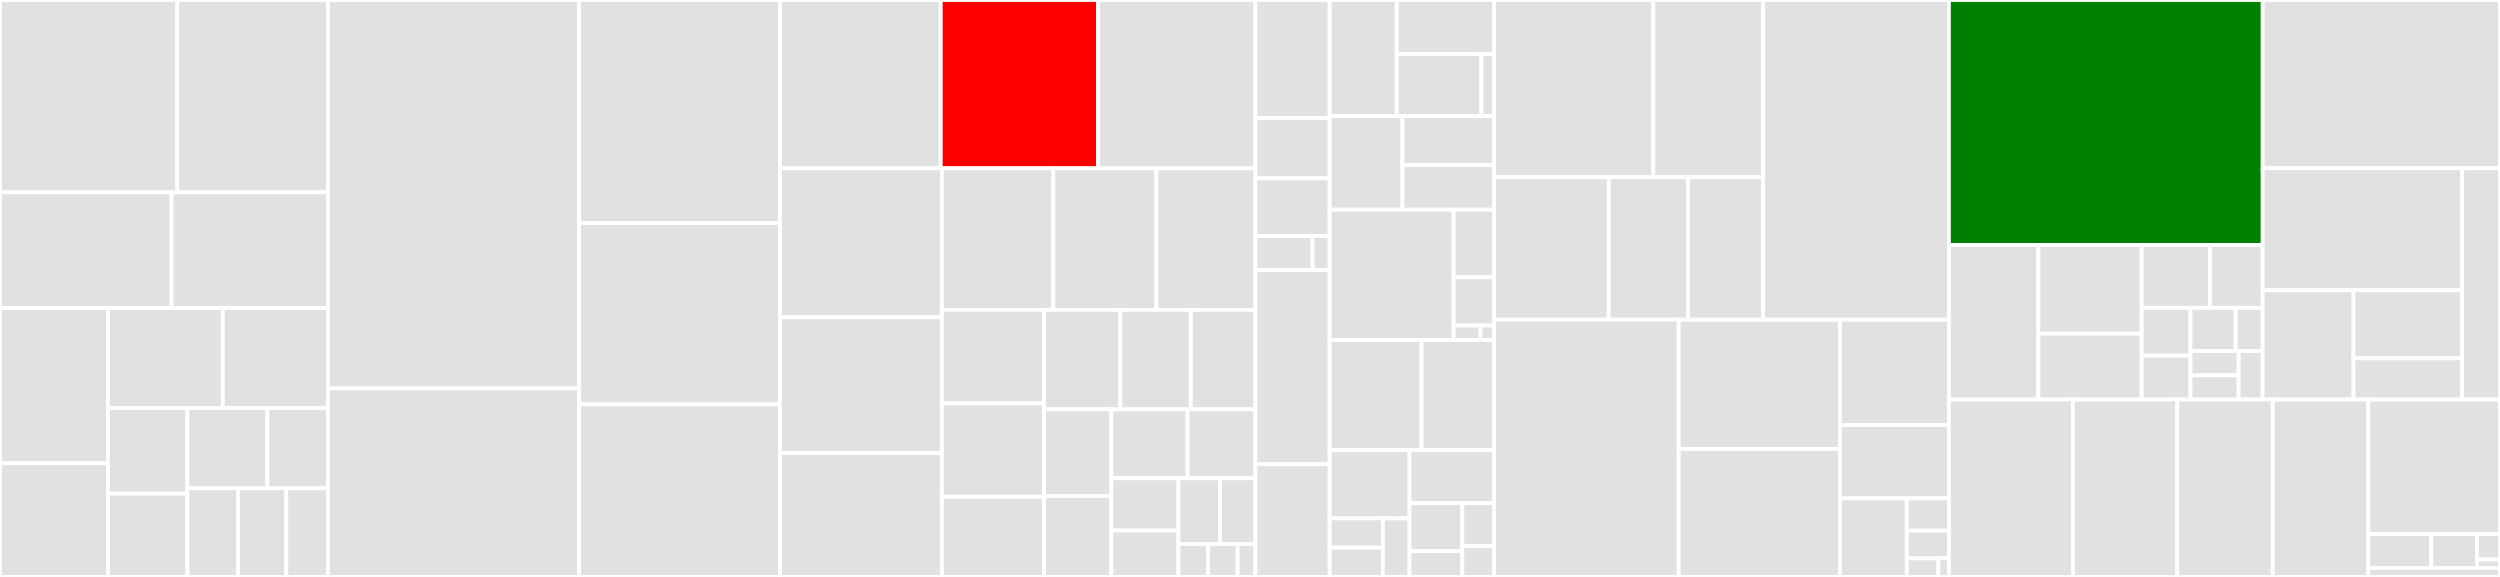 <svg baseProfile="full" width="650" height="150" viewBox="0 0 650 150" version="1.1"
xmlns="http://www.w3.org/2000/svg" xmlns:ev="http://www.w3.org/2001/xml-events"
xmlns:xlink="http://www.w3.org/1999/xlink">

<rect x="0" y="0" width="650" height="150" fill="#333333" stroke="none"/>

<style>rect.s{mask:url(#mask);}</style>
<defs>
  <pattern id="white" width="4" height="4" patternUnits="userSpaceOnUse" patternTransform="rotate(45)">
    <rect width="2" height="2" transform="translate(0,0)" fill="white"></rect>
  </pattern>
  <mask id="mask">
    <rect x="0" y="0" width="100%" height="100%" fill="url(#white)"></rect>
  </mask>
</defs>

<rect x="0" y="0" width="46.065" height="50" fill="#e1e1e1" stroke="white" stroke-width="1" class=" tooltipped" data-content="fec/static/js/modules/filters/date-filter.js"><title>fec/static/js/modules/filters/date-filter.js</title></rect>
<rect x="46.065" y="0" width="39.221" height="50" fill="#e1e1e1" stroke="white" stroke-width="1" class=" tooltipped" data-content="fec/static/js/modules/filters/filter-typeahead.js"><title>fec/static/js/modules/filters/filter-typeahead.js</title></rect>
<rect x="0" y="50" width="44.611" height="30.093" fill="#e1e1e1" stroke="white" stroke-width="1" class=" tooltipped" data-content="fec/static/js/modules/filters/filter-set.js"><title>fec/static/js/modules/filters/filter-set.js</title></rect>
<rect x="44.611" y="50" width="40.675" height="30.093" fill="#e1e1e1" stroke="white" stroke-width="1" class=" tooltipped" data-content="fec/static/js/modules/filters/filter-tags.js"><title>fec/static/js/modules/filters/filter-tags.js</title></rect>
<rect x="0" y="80.093" width="28.052" height="40.349" fill="#e1e1e1" stroke="white" stroke-width="1" class=" tooltipped" data-content="fec/static/js/modules/filters/filter-base.js"><title>fec/static/js/modules/filters/filter-base.js</title></rect>
<rect x="0" y="120.442" width="28.052" height="29.558" fill="#e1e1e1" stroke="white" stroke-width="1" class=" tooltipped" data-content="fec/static/js/modules/filters/filter-panel.js"><title>fec/static/js/modules/filters/filter-panel.js</title></rect>
<rect x="28.052" y="80.093" width="29.883" height="25.985" fill="#e1e1e1" stroke="white" stroke-width="1" class=" tooltipped" data-content="fec/static/js/modules/filters/text-filter.js"><title>fec/static/js/modules/filters/text-filter.js</title></rect>
<rect x="57.935" y="80.093" width="27.351" height="25.985" fill="#e1e1e1" stroke="white" stroke-width="1" class=" tooltipped" data-content="fec/static/js/modules/filters/election-filter.js"><title>fec/static/js/modules/filters/election-filter.js</title></rect>
<rect x="28.052" y="106.078" width="20.676" height="22.279" fill="#e1e1e1" stroke="white" stroke-width="1" class=" tooltipped" data-content="fec/static/js/modules/filters/typeahead-filter.js"><title>fec/static/js/modules/filters/typeahead-filter.js</title></rect>
<rect x="28.052" y="128.357" width="20.676" height="21.643" fill="#e1e1e1" stroke="white" stroke-width="1" class=" tooltipped" data-content="fec/static/js/modules/filters/range-filter.js"><title>fec/static/js/modules/filters/range-filter.js</title></rect>
<rect x="48.728" y="106.078" width="20.8" height="20.881" fill="#e1e1e1" stroke="white" stroke-width="1" class=" tooltipped" data-content="fec/static/js/modules/filters/checkbox-filter.js"><title>fec/static/js/modules/filters/checkbox-filter.js</title></rect>
<rect x="69.528" y="106.078" width="15.758" height="20.881" fill="#e1e1e1" stroke="white" stroke-width="1" class=" tooltipped" data-content="fec/static/js/modules/filters/toggle-filter.js"><title>fec/static/js/modules/filters/toggle-filter.js</title></rect>
<rect x="48.728" y="126.959" width="13.138" height="23.041" fill="#e1e1e1" stroke="white" stroke-width="1" class=" tooltipped" data-content="fec/static/js/modules/filters/filter-control.js"><title>fec/static/js/modules/filters/filter-control.js</title></rect>
<rect x="61.866" y="126.959" width="12.567" height="23.041" fill="#e1e1e1" stroke="white" stroke-width="1" class=" tooltipped" data-content="fec/static/js/modules/filters/select-filter.js"><title>fec/static/js/modules/filters/select-filter.js</title></rect>
<rect x="74.433" y="126.959" width="10.853" height="23.041" fill="#e1e1e1" stroke="white" stroke-width="1" class=" tooltipped" data-content="fec/static/js/modules/filters/multi-filter.js"><title>fec/static/js/modules/filters/multi-filter.js</title></rect>
<rect x="85.286" y="0" width="65.281" height="101.008" fill="#e1e1e1" stroke="white" stroke-width="1" class=" tooltipped" data-content="fec/static/js/modules/tables.js"><title>fec/static/js/modules/tables.js</title></rect>
<rect x="85.286" y="101.008" width="65.281" height="48.992" fill="#e1e1e1" stroke="white" stroke-width="1" class=" tooltipped" data-content="fec/static/js/modules/helpers.js"><title>fec/static/js/modules/helpers.js</title></rect>
<rect x="150.567" y="0" width="52.207" height="57.983" fill="#e1e1e1" stroke="white" stroke-width="1" class=" tooltipped" data-content="fec/static/js/modules/election-search.js"><title>fec/static/js/modules/election-search.js</title></rect>
<rect x="150.567" y="57.983" width="52.207" height="47.143" fill="#e1e1e1" stroke="white" stroke-width="1" class=" tooltipped" data-content="fec/static/js/modules/line-chart.js"><title>fec/static/js/modules/line-chart.js</title></rect>
<rect x="150.567" y="105.126" width="52.207" height="44.874" fill="#e1e1e1" stroke="white" stroke-width="1" class=" tooltipped" data-content="fec/static/js/modules/columns.js"><title>fec/static/js/modules/columns.js</title></rect>
<rect x="202.774" y="0" width="41.812" height="43.754" fill="#e1e1e1" stroke="white" stroke-width="1" class=" tooltipped" data-content="fec/static/js/modules/top-entities.js"><title>fec/static/js/modules/top-entities.js</title></rect>
<rect x="244.586" y="0" width="40.909" height="43.754" fill="red" stroke="white" stroke-width="1" class=" tooltipped" data-content="fec/static/js/modules/calendar.js"><title>fec/static/js/modules/calendar.js</title></rect>
<rect x="285.495" y="0" width="40.909" height="43.754" fill="#e1e1e1" stroke="white" stroke-width="1" class=" tooltipped" data-content="fec/static/js/modules/download.js"><title>fec/static/js/modules/download.js</title></rect>
<rect x="202.774" y="43.754" width="42.118" height="38.748" fill="#e1e1e1" stroke="white" stroke-width="1" class=" tooltipped" data-content="fec/static/js/modules/election-map.js"><title>fec/static/js/modules/election-map.js</title></rect>
<rect x="202.774" y="82.503" width="42.118" height="35.311" fill="#e1e1e1" stroke="white" stroke-width="1" class=" tooltipped" data-content="fec/static/js/modules/dropdowns.js"><title>fec/static/js/modules/dropdowns.js</title></rect>
<rect x="202.774" y="117.814" width="42.118" height="32.186" fill="#e1e1e1" stroke="white" stroke-width="1" class=" tooltipped" data-content="fec/static/js/modules/column-helpers.js"><title>fec/static/js/modules/column-helpers.js</title></rect>
<rect x="244.892" y="43.754" width="28.958" height="36.815" fill="#e1e1e1" stroke="white" stroke-width="1" class=" tooltipped" data-content="fec/static/js/modules/typeahead.js"><title>fec/static/js/modules/typeahead.js</title></rect>
<rect x="273.85" y="43.754" width="26.813" height="36.815" fill="#e1e1e1" stroke="white" stroke-width="1" class=" tooltipped" data-content="fec/static/js/modules/cycle-select.js"><title>fec/static/js/modules/cycle-select.js</title></rect>
<rect x="300.663" y="43.754" width="25.74" height="36.815" fill="#e1e1e1" stroke="white" stroke-width="1" class=" tooltipped" data-content="fec/static/js/modules/feedback.js"><title>fec/static/js/modules/feedback.js</title></rect>
<rect x="244.892" y="80.569" width="26.539" height="24.301" fill="#e1e1e1" stroke="white" stroke-width="1" class=" tooltipped" data-content="fec/static/js/modules/election-form.js"><title>fec/static/js/modules/election-form.js</title></rect>
<rect x="244.892" y="104.87" width="26.539" height="24.301" fill="#e1e1e1" stroke="white" stroke-width="1" class=" tooltipped" data-content="fec/static/js/modules/calendar-list-view.js"><title>fec/static/js/modules/calendar-list-view.js</title></rect>
<rect x="244.892" y="129.171" width="26.539" height="20.829" fill="#e1e1e1" stroke="white" stroke-width="1" class=" tooltipped" data-content="fec/static/js/modules/site-nav.js"><title>fec/static/js/modules/site-nav.js</title></rect>
<rect x="271.431" y="80.569" width="19.851" height="25.857" fill="#e1e1e1" stroke="white" stroke-width="1" class=" tooltipped" data-content="fec/static/js/modules/toc.js"><title>fec/static/js/modules/toc.js</title></rect>
<rect x="291.282" y="80.569" width="18.324" height="25.857" fill="#e1e1e1" stroke="white" stroke-width="1" class=" tooltipped" data-content="fec/static/js/modules/analytics.js"><title>fec/static/js/modules/analytics.js</title></rect>
<rect x="309.607" y="80.569" width="16.797" height="25.857" fill="#e1e1e1" stroke="white" stroke-width="1" class=" tooltipped" data-content="fec/static/js/modules/election-utils.js"><title>fec/static/js/modules/election-utils.js</title></rect>
<rect x="271.431" y="106.426" width="17.519" height="22.538" fill="#e1e1e1" stroke="white" stroke-width="1" class=" tooltipped" data-content="fec/static/js/modules/urls.js"><title>fec/static/js/modules/urls.js</title></rect>
<rect x="271.431" y="128.964" width="17.519" height="21.036" fill="#e1e1e1" stroke="white" stroke-width="1" class=" tooltipped" data-content="fec/static/js/modules/calc-admin-fines-logic.js"><title>fec/static/js/modules/calc-admin-fines-logic.js</title></rect>
<rect x="288.95" y="106.426" width="19.829" height="17.922" fill="#e1e1e1" stroke="white" stroke-width="1" class=" tooltipped" data-content="fec/static/js/modules/calendar-helpers.js"><title>fec/static/js/modules/calendar-helpers.js</title></rect>
<rect x="308.778" y="106.426" width="17.625" height="17.922" fill="#e1e1e1" stroke="white" stroke-width="1" class=" tooltipped" data-content="fec/static/js/modules/calendar-tooltip.js"><title>fec/static/js/modules/calendar-tooltip.js</title></rect>
<rect x="288.95" y="124.348" width="17.444" height="13.581" fill="#e1e1e1" stroke="white" stroke-width="1" class=" tooltipped" data-content="fec/static/js/modules/table-switcher.js"><title>fec/static/js/modules/table-switcher.js</title></rect>
<rect x="288.95" y="137.928" width="17.444" height="12.072" fill="#e1e1e1" stroke="white" stroke-width="1" class=" tooltipped" data-content="fec/static/js/modules/listeners.js"><title>fec/static/js/modules/listeners.js</title></rect>
<rect x="306.394" y="124.348" width="10.774" height="17.102" fill="#e1e1e1" stroke="white" stroke-width="1" class=" tooltipped" data-content="fec/static/js/modules/skip-nav.js"><title>fec/static/js/modules/skip-nav.js</title></rect>
<rect x="317.169" y="124.348" width="9.235" height="17.102" fill="#e1e1e1" stroke="white" stroke-width="1" class=" tooltipped" data-content="fec/static/js/modules/fips.js"><title>fec/static/js/modules/fips.js</title></rect>
<rect x="306.394" y="141.449" width="7.696" height="8.551" fill="#e1e1e1" stroke="white" stroke-width="1" class=" tooltipped" data-content="fec/static/js/modules/decoders.js"><title>fec/static/js/modules/decoders.js</title></rect>
<rect x="314.09" y="141.449" width="7.696" height="8.551" fill="#e1e1e1" stroke="white" stroke-width="1" class=" tooltipped" data-content="fec/static/js/modules/accessibility.js"><title>fec/static/js/modules/accessibility.js</title></rect>
<rect x="321.786" y="141.449" width="4.618" height="8.551" fill="#e1e1e1" stroke="white" stroke-width="1" class=" tooltipped" data-content="fec/static/js/modules/events.js"><title>fec/static/js/modules/events.js</title></rect>
<rect x="326.404" y="0" width="19.303" height="30.682" fill="#e1e1e1" stroke="white" stroke-width="1" class=" tooltipped" data-content="fec/static/js/draftail/Glossary.js"><title>fec/static/js/draftail/Glossary.js</title></rect>
<rect x="326.404" y="30.682" width="19.303" height="15.682" fill="#e1e1e1" stroke="white" stroke-width="1" class=" tooltipped" data-content="fec/static/js/draftail/Anchor.js"><title>fec/static/js/draftail/Anchor.js</title></rect>
<rect x="326.404" y="46.364" width="19.303" height="15" fill="#e1e1e1" stroke="white" stroke-width="1" class=" tooltipped" data-content="fec/static/js/draftail/SansSerif.js"><title>fec/static/js/draftail/SansSerif.js</title></rect>
<rect x="326.404" y="61.364" width="14.849" height="8.864" fill="#e1e1e1" stroke="white" stroke-width="1" class=" tooltipped" data-content="fec/static/js/draftail/components/Modal.js"><title>fec/static/js/draftail/components/Modal.js</title></rect>
<rect x="341.253" y="61.364" width="4.455" height="8.864" fill="#e1e1e1" stroke="white" stroke-width="1" class=" tooltipped" data-content="fec/static/js/draftail/utils.js"><title>fec/static/js/draftail/utils.js</title></rect>
<rect x="326.404" y="70.227" width="19.303" height="50.455" fill="#e1e1e1" stroke="white" stroke-width="1" class=" tooltipped" data-content="fec/static/js/pages/contact-form.js"><title>fec/static/js/pages/contact-form.js</title></rect>
<rect x="326.404" y="120.682" width="19.303" height="29.318" fill="#e1e1e1" stroke="white" stroke-width="1" class=" tooltipped" data-content="fec/static/js/vendor/tablist.js"><title>fec/static/js/vendor/tablist.js</title></rect>
<rect x="345.707" y="0" width="17.441" height="30.185" fill="#e1e1e1" stroke="white" stroke-width="1" class=" tooltipped" data-content="fec/tests/js/draftail/glossary.js"><title>fec/tests/js/draftail/glossary.js</title></rect>
<rect x="363.148" y="0" width="25.29" height="14.052" fill="#e1e1e1" stroke="white" stroke-width="1" class=" tooltipped" data-content="fec/tests/js/draftail/anchor.js"><title>fec/tests/js/draftail/anchor.js</title></rect>
<rect x="363.148" y="14.052" width="22.026" height="16.133" fill="#e1e1e1" stroke="white" stroke-width="1" class=" tooltipped" data-content="fec/tests/js/draftail/sansserif.js"><title>fec/tests/js/draftail/sansserif.js</title></rect>
<rect x="385.175" y="14.052" width="3.263" height="16.133" fill="#e1e1e1" stroke="white" stroke-width="1" class=" tooltipped" data-content="fec/tests/js/draftail/setup.js"><title>fec/tests/js/draftail/setup.js</title></rect>
<rect x="345.707" y="30.185" width="18.931" height="24.333" fill="#e1e1e1" stroke="white" stroke-width="1" class=" tooltipped" data-content="fec/tests/test_form.py"><title>fec/tests/test_form.py</title></rect>
<rect x="364.639" y="30.185" width="23.799" height="12.719" fill="#e1e1e1" stroke="white" stroke-width="1" class=" tooltipped" data-content="fec/tests/test_static_files.py"><title>fec/tests/test_static_files.py</title></rect>
<rect x="364.639" y="42.904" width="23.799" height="11.613" fill="#e1e1e1" stroke="white" stroke-width="1" class=" tooltipped" data-content="fec/tests/test_robots.py"><title>fec/tests/test_robots.py</title></rect>
<rect x="345.707" y="54.517" width="32.242" height="33.881" fill="#e1e1e1" stroke="white" stroke-width="1" class=" tooltipped" data-content="fec/settings/base.py"><title>fec/settings/base.py</title></rect>
<rect x="377.95" y="54.517" width="10.488" height="17.568" fill="#e1e1e1" stroke="white" stroke-width="1" class=" tooltipped" data-content="fec/settings/production.py"><title>fec/settings/production.py</title></rect>
<rect x="377.95" y="72.085" width="10.488" height="12.548" fill="#e1e1e1" stroke="white" stroke-width="1" class=" tooltipped" data-content="fec/settings/dev.py"><title>fec/settings/dev.py</title></rect>
<rect x="377.95" y="84.634" width="6.992" height="3.765" fill="#e1e1e1" stroke="white" stroke-width="1" class=" tooltipped" data-content="fec/settings/env.py"><title>fec/settings/env.py</title></rect>
<rect x="384.942" y="84.634" width="3.496" height="3.765" fill="#e1e1e1" stroke="white" stroke-width="1" class=" tooltipped" data-content="fec/settings/__init__.py"><title>fec/settings/__init__.py</title></rect>
<rect x="345.707" y="88.398" width="23.893" height="28.645" fill="#e1e1e1" stroke="white" stroke-width="1" class=" tooltipped" data-content="fec/wagtail_hooks.py"><title>fec/wagtail_hooks.py</title></rect>
<rect x="369.6" y="88.398" width="18.838" height="28.645" fill="#e1e1e1" stroke="white" stroke-width="1" class=" tooltipped" data-content="fec/forms.py"><title>fec/forms.py</title></rect>
<rect x="345.707" y="117.043" width="20.766" height="17.746" fill="#e1e1e1" stroke="white" stroke-width="1" class=" tooltipped" data-content="fec/constants.py"><title>fec/constants.py</title></rect>
<rect x="345.707" y="134.789" width="13.844" height="7.605" fill="#e1e1e1" stroke="white" stroke-width="1" class=" tooltipped" data-content="fec/draftail/anchor.py"><title>fec/draftail/anchor.py</title></rect>
<rect x="345.707" y="142.395" width="13.844" height="7.605" fill="#e1e1e1" stroke="white" stroke-width="1" class=" tooltipped" data-content="fec/draftail/glossary.py"><title>fec/draftail/glossary.py</title></rect>
<rect x="359.552" y="134.789" width="6.922" height="15.211" fill="#e1e1e1" stroke="white" stroke-width="1" class=" tooltipped" data-content="fec/draftail/sansserif.py"><title>fec/draftail/sansserif.py</title></rect>
<rect x="366.474" y="117.043" width="21.964" height="13.782" fill="#e1e1e1" stroke="white" stroke-width="1" class=" tooltipped" data-content="fec/urls.py"><title>fec/urls.py</title></rect>
<rect x="366.474" y="130.825" width="13.728" height="12.464" fill="#e1e1e1" stroke="white" stroke-width="1" class=" tooltipped" data-content="fec/middleware.py"><title>fec/middleware.py</title></rect>
<rect x="366.474" y="143.289" width="13.728" height="6.711" fill="#e1e1e1" stroke="white" stroke-width="1" class=" tooltipped" data-content="fec/wsgi.py"><title>fec/wsgi.py</title></rect>
<rect x="380.202" y="130.825" width="8.237" height="11.185" fill="#e1e1e1" stroke="white" stroke-width="1" class=" tooltipped" data-content="fec/utils.py"><title>fec/utils.py</title></rect>
<rect x="380.202" y="142.01" width="8.237" height="7.99" fill="#e1e1e1" stroke="white" stroke-width="1" class=" tooltipped" data-content="fec/context.py"><title>fec/context.py</title></rect>
<rect x="388.438" y="0" width="41.42" height="46.075" fill="#e1e1e1" stroke="white" stroke-width="1" class=" tooltipped" data-content="data/tests/test_committee.py"><title>data/tests/test_committee.py</title></rect>
<rect x="429.858" y="0" width="28.565" height="46.075" fill="#e1e1e1" stroke="white" stroke-width="1" class=" tooltipped" data-content="data/tests/test_candidate.py"><title>data/tests/test_candidate.py</title></rect>
<rect x="388.438" y="46.075" width="29.841" height="37.048" fill="#e1e1e1" stroke="white" stroke-width="1" class=" tooltipped" data-content="data/tests/test_utils.py"><title>data/tests/test_utils.py</title></rect>
<rect x="418.279" y="46.075" width="20.605" height="37.048" fill="#e1e1e1" stroke="white" stroke-width="1" class=" tooltipped" data-content="data/tests/test_legal_search.py"><title>data/tests/test_legal_search.py</title></rect>
<rect x="438.884" y="46.075" width="19.539" height="37.048" fill="#e1e1e1" stroke="white" stroke-width="1" class=" tooltipped" data-content="data/tests/test_datatables.py"><title>data/tests/test_datatables.py</title></rect>
<rect x="458.423" y="0" width="48.293" height="83.123" fill="#e1e1e1" stroke="white" stroke-width="1" class=" tooltipped" data-content="data/views.py"><title>data/views.py</title></rect>
<rect x="388.438" y="83.123" width="48.019" height="66.877" fill="#e1e1e1" stroke="white" stroke-width="1" class=" tooltipped" data-content="data/api_caller.py"><title>data/api_caller.py</title></rect>
<rect x="436.458" y="83.123" width="41.919" height="33.595" fill="#e1e1e1" stroke="white" stroke-width="1" class=" tooltipped" data-content="data/utils.py"><title>data/utils.py</title></rect>
<rect x="436.458" y="116.719" width="41.919" height="33.281" fill="#e1e1e1" stroke="white" stroke-width="1" class=" tooltipped" data-content="data/templatetags/filters.py"><title>data/templatetags/filters.py</title></rect>
<rect x="478.376" y="83.123" width="28.339" height="27.401" fill="#e1e1e1" stroke="white" stroke-width="1" class=" tooltipped" data-content="data/views_datatables.py"><title>data/views_datatables.py</title></rect>
<rect x="478.376" y="110.524" width="28.339" height="19.041" fill="#e1e1e1" stroke="white" stroke-width="1" class=" tooltipped" data-content="data/constants.py"><title>data/constants.py</title></rect>
<rect x="478.376" y="129.565" width="17.39" height="20.435" fill="#e1e1e1" stroke="white" stroke-width="1" class=" tooltipped" data-content="data/legal_test_data.py"><title>data/legal_test_data.py</title></rect>
<rect x="495.766" y="129.565" width="10.949" height="8.414" fill="#e1e1e1" stroke="white" stroke-width="1" class=" tooltipped" data-content="data/urls.py"><title>data/urls.py</title></rect>
<rect x="495.766" y="137.98" width="10.949" height="7.212" fill="#e1e1e1" stroke="white" stroke-width="1" class=" tooltipped" data-content="data/jinja2.py"><title>data/jinja2.py</title></rect>
<rect x="495.766" y="145.192" width="8.212" height="4.808" fill="#e1e1e1" stroke="white" stroke-width="1" class=" tooltipped" data-content="data/apps.py"><title>data/apps.py</title></rect>
<rect x="503.978" y="145.192" width="2.737" height="4.808" fill="#e1e1e1" stroke="white" stroke-width="1" class=" tooltipped" data-content="data/admin.py"><title>data/admin.py</title></rect>
<rect x="506.716" y="0" width="81.587" height="63.72" fill="green" stroke="white" stroke-width="1" class=" tooltipped" data-content="home/models.py"><title>home/models.py</title></rect>
<rect x="506.716" y="63.72" width="23.264" height="40.168" fill="#e1e1e1" stroke="white" stroke-width="1" class=" tooltipped" data-content="home/templatetags/filters.py"><title>home/templatetags/filters.py</title></rect>
<rect x="529.98" y="63.72" width="26.868" height="23.023" fill="#e1e1e1" stroke="white" stroke-width="1" class=" tooltipped" data-content="home/templatetags/open_jobs.py"><title>home/templatetags/open_jobs.py</title></rect>
<rect x="529.98" y="86.744" width="26.868" height="17.145" fill="#e1e1e1" stroke="white" stroke-width="1" class=" tooltipped" data-content="home/templatetags/home_page.py"><title>home/templatetags/home_page.py</title></rect>
<rect x="556.848" y="63.72" width="17.744" height="16.318" fill="#e1e1e1" stroke="white" stroke-width="1" class=" tooltipped" data-content="home/templatetags/document_feed.py"><title>home/templatetags/document_feed.py</title></rect>
<rect x="574.592" y="63.72" width="13.711" height="16.318" fill="#e1e1e1" stroke="white" stroke-width="1" class=" tooltipped" data-content="home/templatetags/commissioners.py"><title>home/templatetags/commissioners.py</title></rect>
<rect x="556.848" y="80.039" width="12.692" height="12.443" fill="#e1e1e1" stroke="white" stroke-width="1" class=" tooltipped" data-content="home/templatetags/top_entities.py"><title>home/templatetags/top_entities.py</title></rect>
<rect x="556.848" y="92.482" width="12.692" height="11.406" fill="#e1e1e1" stroke="white" stroke-width="1" class=" tooltipped" data-content="home/templatetags/elections_lookup.py"><title>home/templatetags/elections_lookup.py</title></rect>
<rect x="569.54" y="80.039" width="11.727" height="11.223" fill="#e1e1e1" stroke="white" stroke-width="1" class=" tooltipped" data-content="home/templatetags/updates.py"><title>home/templatetags/updates.py</title></rect>
<rect x="581.267" y="80.039" width="7.036" height="11.223" fill="#e1e1e1" stroke="white" stroke-width="1" class=" tooltipped" data-content="home/templatetags/legal_news.py"><title>home/templatetags/legal_news.py</title></rect>
<rect x="569.54" y="91.262" width="12.509" height="6.313" fill="#e1e1e1" stroke="white" stroke-width="1" class=" tooltipped" data-content="home/templatetags/audit_search.py"><title>home/templatetags/audit_search.py</title></rect>
<rect x="569.54" y="97.575" width="12.509" height="6.313" fill="#e1e1e1" stroke="white" stroke-width="1" class=" tooltipped" data-content="home/templatetags/author_groups.py"><title>home/templatetags/author_groups.py</title></rect>
<rect x="582.049" y="91.262" width="6.254" height="12.626" fill="#e1e1e1" stroke="white" stroke-width="1" class=" tooltipped" data-content="home/templatetags/tips_for_treasurers.py"><title>home/templatetags/tips_for_treasurers.py</title></rect>
<rect x="588.303" y="0" width="61.697" height="43.731" fill="#e1e1e1" stroke="white" stroke-width="1" class=" tooltipped" data-content="home/views.py"><title>home/views.py</title></rect>
<rect x="588.303" y="43.731" width="51.852" height="31.728" fill="#e1e1e1" stroke="white" stroke-width="1" class=" tooltipped" data-content="home/blocks.py"><title>home/blocks.py</title></rect>
<rect x="588.303" y="75.46" width="23.611" height="28.429" fill="#e1e1e1" stroke="white" stroke-width="1" class=" tooltipped" data-content="home/tests/test_usajobs.py"><title>home/tests/test_usajobs.py</title></rect>
<rect x="611.914" y="75.46" width="28.241" height="17.71" fill="#e1e1e1" stroke="white" stroke-width="1" class=" tooltipped" data-content="home/tests/test_pages.py"><title>home/tests/test_pages.py</title></rect>
<rect x="611.914" y="93.17" width="28.241" height="10.719" fill="#e1e1e1" stroke="white" stroke-width="1" class=" tooltipped" data-content="home/tests/test_views.py"><title>home/tests/test_views.py</title></rect>
<rect x="640.155" y="43.731" width="9.845" height="60.157" fill="#e1e1e1" stroke="white" stroke-width="1" class=" tooltipped" data-content="home/wagtail_hooks.py"><title>home/wagtail_hooks.py</title></rect>
<rect x="506.716" y="103.889" width="32.253" height="46.111" fill="#e1e1e1" stroke="white" stroke-width="1" class=" tooltipped" data-content="search/tests/test_indexing.py"><title>search/tests/test_indexing.py</title></rect>
<rect x="538.969" y="103.889" width="27.116" height="46.111" fill="#e1e1e1" stroke="white" stroke-width="1" class=" tooltipped" data-content="search/tests/test_views.py"><title>search/tests/test_views.py</title></rect>
<rect x="566.085" y="103.889" width="24.832" height="46.111" fill="#e1e1e1" stroke="white" stroke-width="1" class=" tooltipped" data-content="search/views.py"><title>search/views.py</title></rect>
<rect x="590.917" y="103.889" width="24.832" height="46.111" fill="#e1e1e1" stroke="white" stroke-width="1" class=" tooltipped" data-content="search/utils/search_indexing.py"><title>search/utils/search_indexing.py</title></rect>
<rect x="615.749" y="103.889" width="34.251" height="34.968" fill="#e1e1e1" stroke="white" stroke-width="1" class=" tooltipped" data-content="legal/views.py"><title>legal/views.py</title></rect>
<rect x="615.749" y="138.856" width="16.381" height="8.838" fill="#e1e1e1" stroke="white" stroke-width="1" class=" tooltipped" data-content="legal/tests.py"><title>legal/tests.py</title></rect>
<rect x="632.13" y="138.856" width="11.913" height="8.838" fill="#e1e1e1" stroke="white" stroke-width="1" class=" tooltipped" data-content="legal/urls.py"><title>legal/urls.py</title></rect>
<rect x="644.043" y="138.856" width="5.957" height="6.629" fill="#e1e1e1" stroke="white" stroke-width="1" class=" tooltipped" data-content="legal/apps.py"><title>legal/apps.py</title></rect>
<rect x="644.043" y="145.485" width="5.957" height="2.21" fill="#e1e1e1" stroke="white" stroke-width="1" class=" tooltipped" data-content="legal/admin.py"><title>legal/admin.py</title></rect>
<rect x="615.749" y="147.694" width="34.251" height="2.306" fill="#e1e1e1" stroke="white" stroke-width="1" class=" tooltipped" data-content="manage.py"><title>manage.py</title></rect>
</svg>